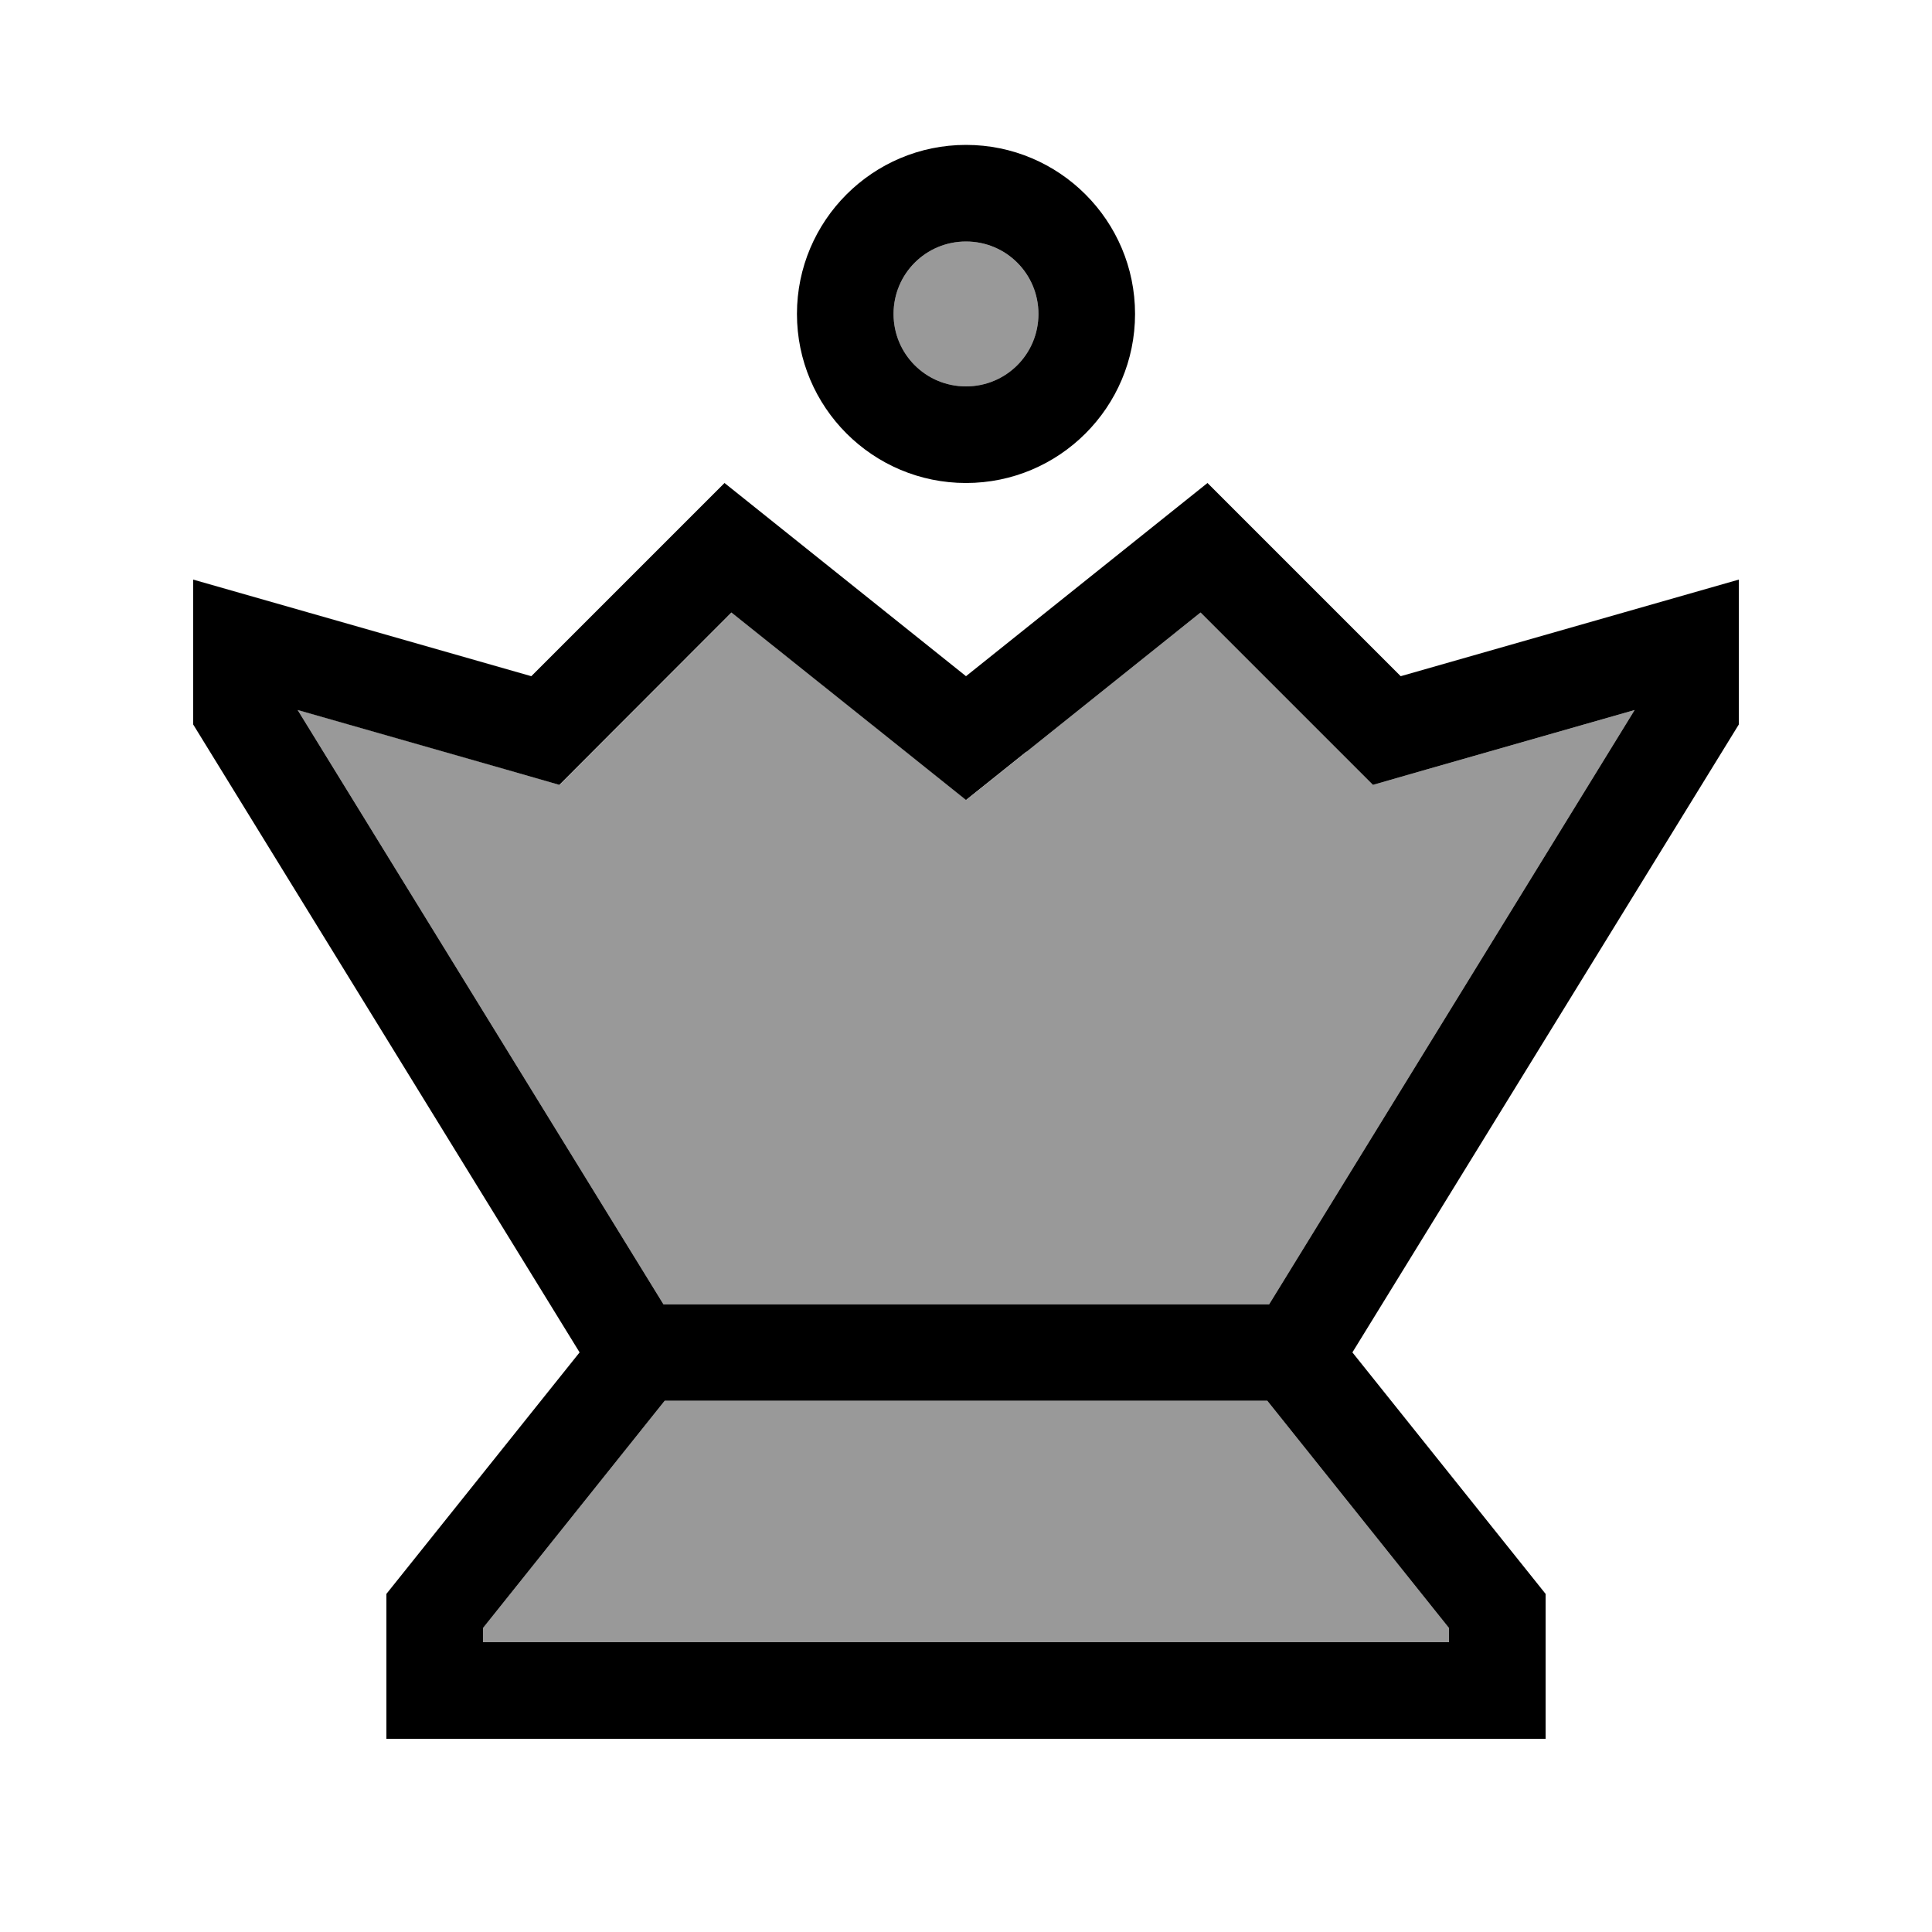 <svg xmlns="http://www.w3.org/2000/svg" viewBox="0 0 640 640"><!--! Font Awesome Pro 7.1.0 by @fontawesome - https://fontawesome.com License - https://fontawesome.com/license (Commercial License) Copyright 2025 Fonticons, Inc. --><path opacity=".4" fill="currentColor" d="M98.6 235.2L219.3 431.3L219.8 432.1L420.4 432.1L420.9 431.3L541.5 235.2L472.9 254.8L454.8 260L397.7 202.9L340.1 249L320.1 265L300.1 249L242.4 202.9C208.2 237.1 189.2 256.2 185.4 260L167.3 254.8L98.7 235.2zM160 539.3L160 544L480 544L480 539.3L423 468L419.8 464L220.2 464L217 468L160 539.3zM296 104C296 117.3 306.7 128 320 128C333.3 128 344 117.3 344 104C344 90.7 333.3 80 320 80C306.7 80 296 90.7 296 104z"/><path fill="currentColor" d="M464 224L576 192L576 240L448 448L512 528L512 576L128 576L128 528L192 448L64 240L64 192L176 224L240 160L320 224L400 160L464 224zM217 468L160 539.3L160 544L480 544L480 539.3L423 468L419.8 464L220.2 464L217 468zM340 249L320 265L300 249L242.3 202.9C208.1 237.1 189.1 256.2 185.3 260L167.2 254.8L98.6 235.2L219.3 431.3L219.8 432.1L420.4 432.1L420.9 431.3L541.5 235.2L472.9 254.8L454.8 260L397.7 202.9L340.1 249zM320 160C289.1 160 264 134.9 264 104C264 73.1 289.1 48 320 48C350.9 48 376 73.1 376 104C376 134.9 350.9 160 320 160zM320 80C306.7 80 296 90.7 296 104C296 117.3 306.7 128 320 128C333.3 128 344 117.3 344 104C344 90.7 333.3 80 320 80z"/></svg>